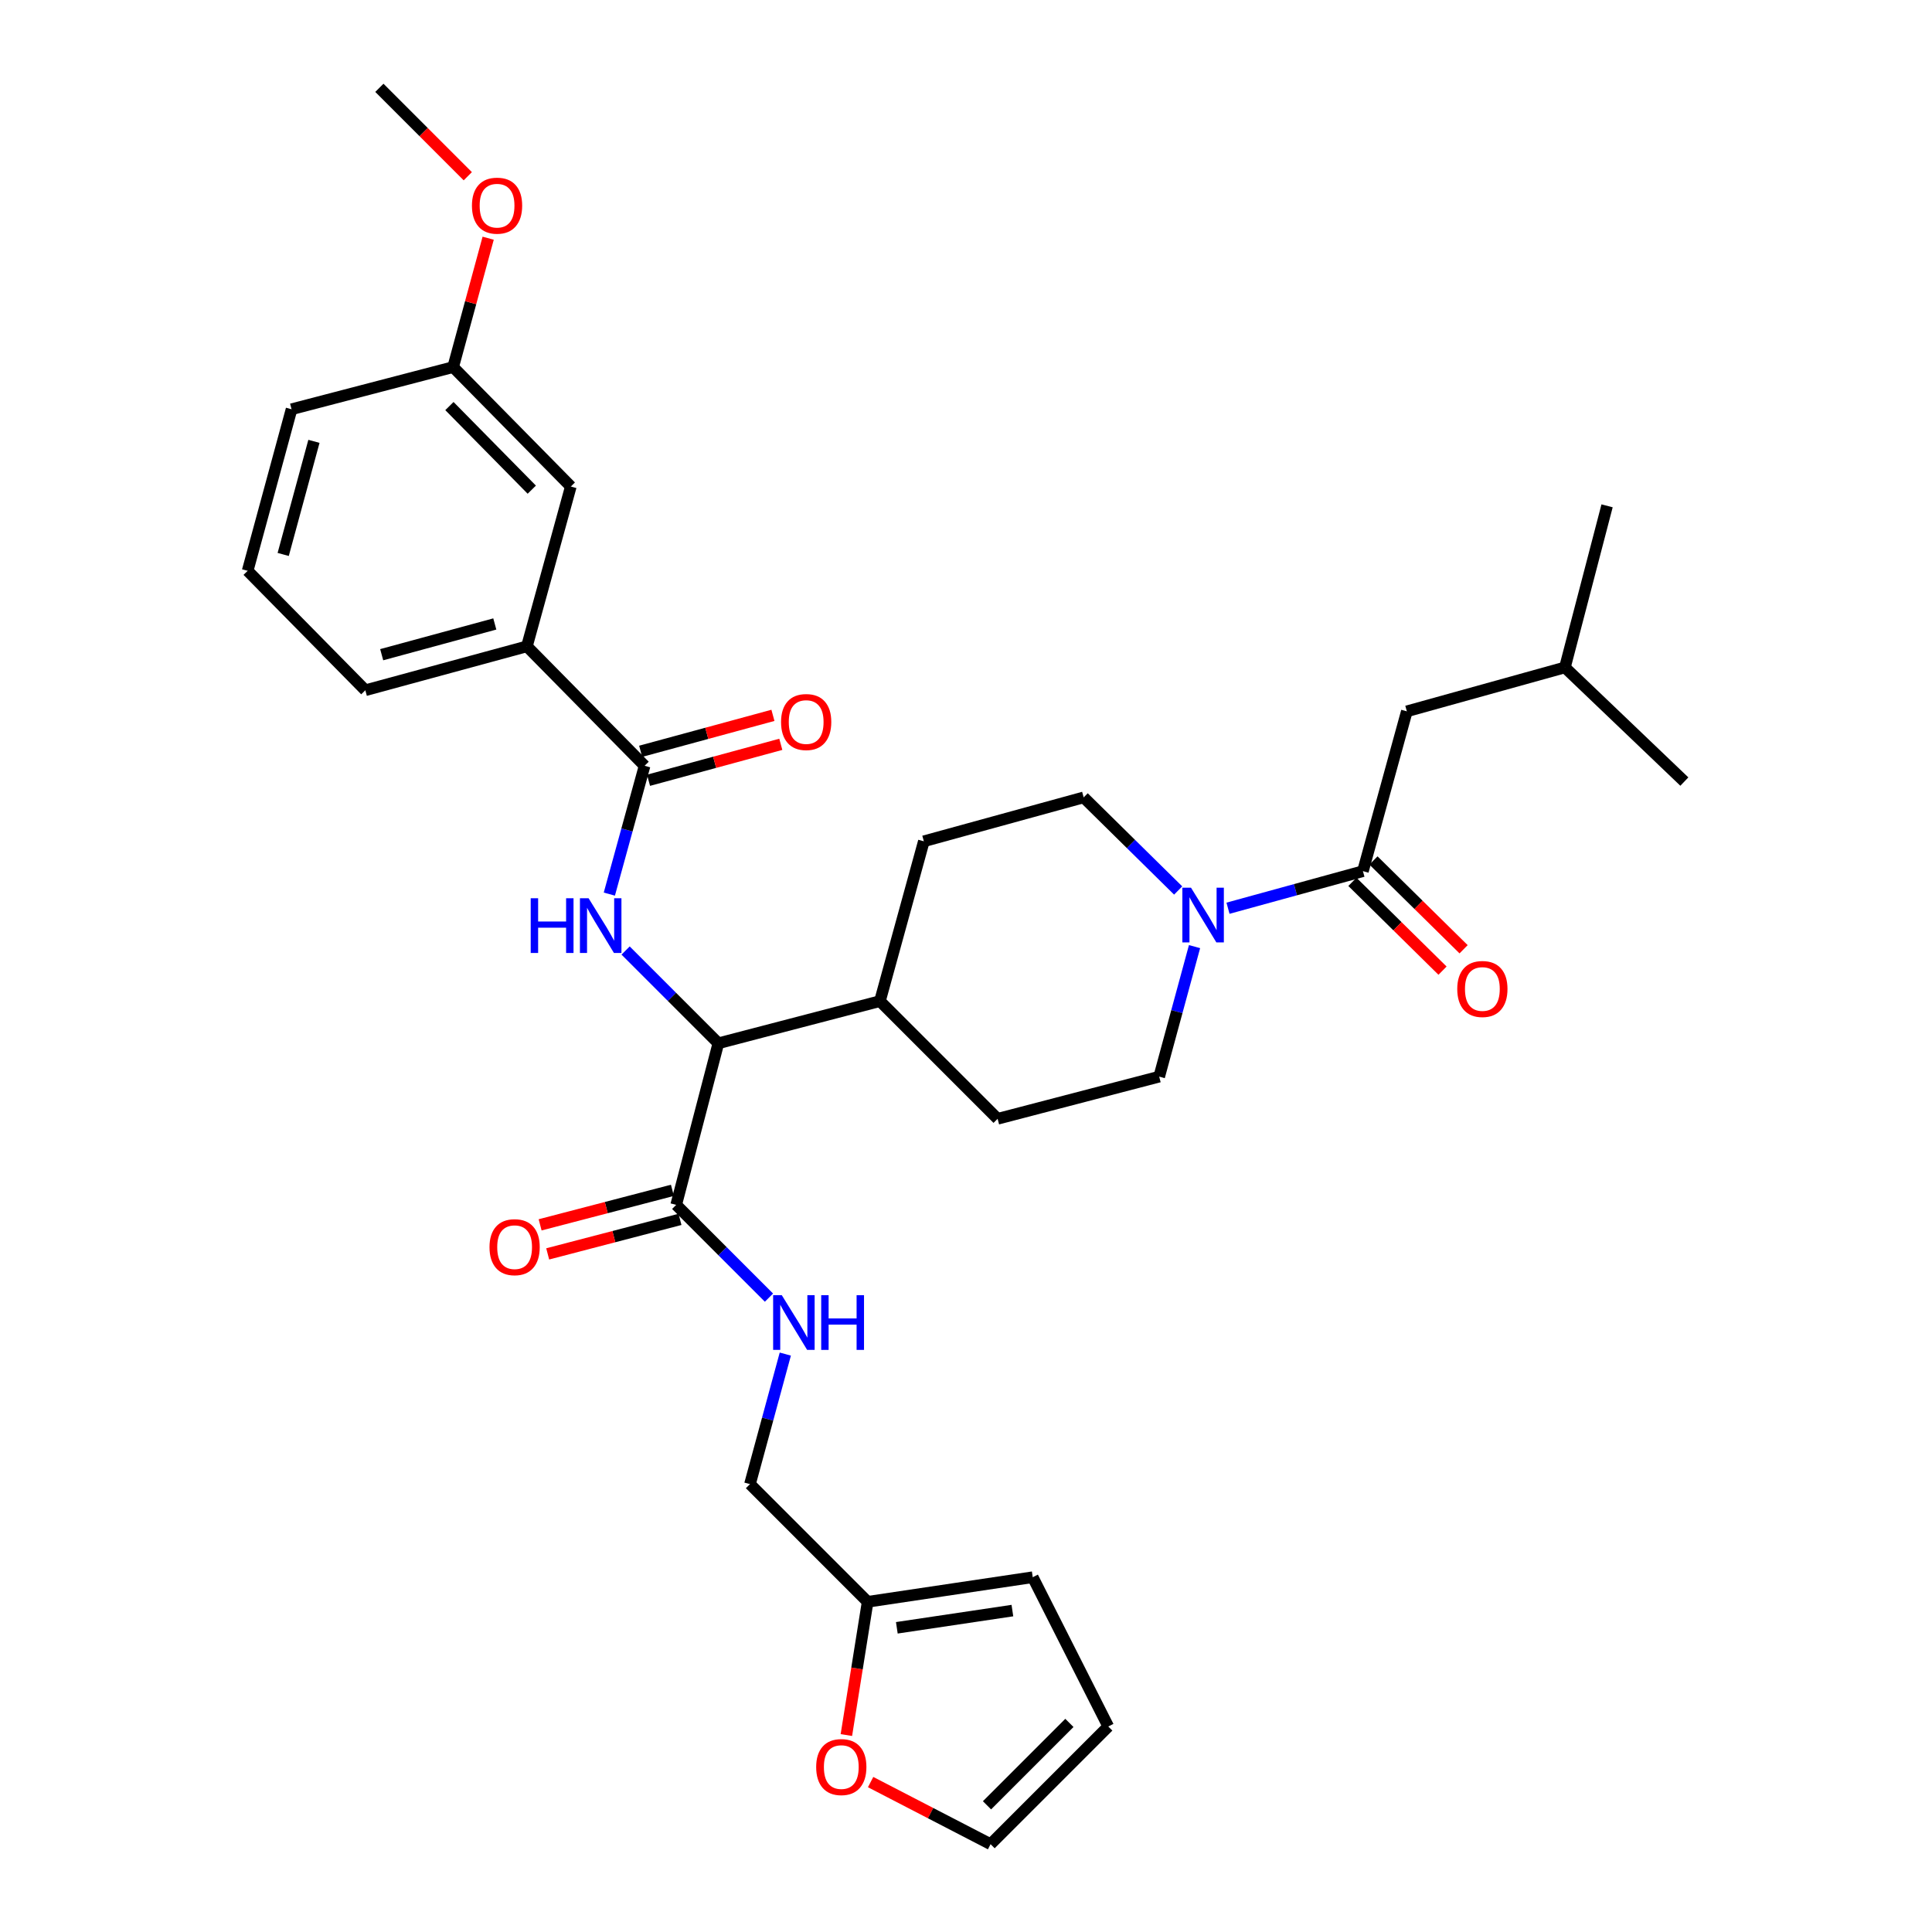<?xml version='1.0' encoding='iso-8859-1'?>
<svg version='1.1' baseProfile='full'
              xmlns='http://www.w3.org/2000/svg'
                      xmlns:rdkit='http://www.rdkit.org/xml'
                      xmlns:xlink='http://www.w3.org/1999/xlink'
                  xml:space='preserve'
width='1000px' height='1000px' viewBox='0 0 1000 1000'>
<!-- END OF HEADER -->
<rect style='opacity:1.0;fill:#FFFFFF;stroke:none' width='1000' height='1000' x='0' y='0'> </rect>
<path class='bond-0' d='M 728.179,368.185 L 809.999,345.458' style='fill:none;fill-rule:evenodd;stroke:#000000;stroke-width:6px;stroke-linecap:butt;stroke-linejoin:miter;stroke-opacity:1' />
<path class='bond-1' d='M 728.179,368.185 L 705.452,450.912' style='fill:none;fill-rule:evenodd;stroke:#000000;stroke-width:6px;stroke-linecap:butt;stroke-linejoin:miter;stroke-opacity:1' />
<path class='bond-2' d='M 618.289,489.965 L 609.144,523.618' style='fill:none;fill-rule:evenodd;stroke:#0000FF;stroke-width:6px;stroke-linecap:butt;stroke-linejoin:miter;stroke-opacity:1' />
<path class='bond-2' d='M 609.144,523.618 L 599.998,557.271' style='fill:none;fill-rule:evenodd;stroke:#000000;stroke-width:6px;stroke-linecap:butt;stroke-linejoin:miter;stroke-opacity:1' />
<path class='bond-3' d='M 635.61,470.099 L 670.531,460.505' style='fill:none;fill-rule:evenodd;stroke:#0000FF;stroke-width:6px;stroke-linecap:butt;stroke-linejoin:miter;stroke-opacity:1' />
<path class='bond-3' d='M 670.531,460.505 L 705.452,450.912' style='fill:none;fill-rule:evenodd;stroke:#000000;stroke-width:6px;stroke-linecap:butt;stroke-linejoin:miter;stroke-opacity:1' />
<path class='bond-4' d='M 609.816,460.918 L 585.361,436.822' style='fill:none;fill-rule:evenodd;stroke:#0000FF;stroke-width:6px;stroke-linecap:butt;stroke-linejoin:miter;stroke-opacity:1' />
<path class='bond-4' d='M 585.361,436.822 L 560.905,412.725' style='fill:none;fill-rule:evenodd;stroke:#000000;stroke-width:6px;stroke-linecap:butt;stroke-linejoin:miter;stroke-opacity:1' />
<path class='bond-5' d='M 700,456.445 L 723.325,479.426' style='fill:none;fill-rule:evenodd;stroke:#000000;stroke-width:6px;stroke-linecap:butt;stroke-linejoin:miter;stroke-opacity:1' />
<path class='bond-5' d='M 723.325,479.426 L 746.65,502.406' style='fill:none;fill-rule:evenodd;stroke:#FF0000;stroke-width:6px;stroke-linecap:butt;stroke-linejoin:miter;stroke-opacity:1' />
<path class='bond-5' d='M 710.904,445.378 L 734.229,468.358' style='fill:none;fill-rule:evenodd;stroke:#000000;stroke-width:6px;stroke-linecap:butt;stroke-linejoin:miter;stroke-opacity:1' />
<path class='bond-5' d='M 734.229,468.358 L 757.555,491.338' style='fill:none;fill-rule:evenodd;stroke:#FF0000;stroke-width:6px;stroke-linecap:butt;stroke-linejoin:miter;stroke-opacity:1' />
<path class='bond-6' d='M 809.999,345.458 L 831.82,261.817' style='fill:none;fill-rule:evenodd;stroke:#000000;stroke-width:6px;stroke-linecap:butt;stroke-linejoin:miter;stroke-opacity:1' />
<path class='bond-7' d='M 809.999,345.458 L 871.819,404.542' style='fill:none;fill-rule:evenodd;stroke:#000000;stroke-width:6px;stroke-linecap:butt;stroke-linejoin:miter;stroke-opacity:1' />
<path class='bond-8' d='M 450.627,922.402 L 481.675,938.474' style='fill:none;fill-rule:evenodd;stroke:#FF0000;stroke-width:6px;stroke-linecap:butt;stroke-linejoin:miter;stroke-opacity:1' />
<path class='bond-8' d='M 481.675,938.474 L 512.723,954.545' style='fill:none;fill-rule:evenodd;stroke:#000000;stroke-width:6px;stroke-linecap:butt;stroke-linejoin:miter;stroke-opacity:1' />
<path class='bond-9' d='M 438.083,898.063 L 443.587,863.578' style='fill:none;fill-rule:evenodd;stroke:#FF0000;stroke-width:6px;stroke-linecap:butt;stroke-linejoin:miter;stroke-opacity:1' />
<path class='bond-9' d='M 443.587,863.578 L 449.09,829.092' style='fill:none;fill-rule:evenodd;stroke:#000000;stroke-width:6px;stroke-linecap:butt;stroke-linejoin:miter;stroke-opacity:1' />
<path class='bond-10' d='M 348.037,616.115 L 313.801,625.048' style='fill:none;fill-rule:evenodd;stroke:#000000;stroke-width:6px;stroke-linecap:butt;stroke-linejoin:miter;stroke-opacity:1' />
<path class='bond-10' d='M 313.801,625.048 L 279.565,633.98' style='fill:none;fill-rule:evenodd;stroke:#FF0000;stroke-width:6px;stroke-linecap:butt;stroke-linejoin:miter;stroke-opacity:1' />
<path class='bond-10' d='M 351.96,631.149 L 317.724,640.081' style='fill:none;fill-rule:evenodd;stroke:#000000;stroke-width:6px;stroke-linecap:butt;stroke-linejoin:miter;stroke-opacity:1' />
<path class='bond-10' d='M 317.724,640.081 L 283.488,649.014' style='fill:none;fill-rule:evenodd;stroke:#FF0000;stroke-width:6px;stroke-linecap:butt;stroke-linejoin:miter;stroke-opacity:1' />
<path class='bond-11' d='M 349.998,623.632 L 374.008,647.642' style='fill:none;fill-rule:evenodd;stroke:#000000;stroke-width:6px;stroke-linecap:butt;stroke-linejoin:miter;stroke-opacity:1' />
<path class='bond-11' d='M 374.008,647.642 L 398.019,671.652' style='fill:none;fill-rule:evenodd;stroke:#0000FF;stroke-width:6px;stroke-linecap:butt;stroke-linejoin:miter;stroke-opacity:1' />
<path class='bond-12' d='M 349.998,623.632 L 371.819,539.999' style='fill:none;fill-rule:evenodd;stroke:#000000;stroke-width:6px;stroke-linecap:butt;stroke-linejoin:miter;stroke-opacity:1' />
<path class='bond-13' d='M 406.475,700.872 L 397.33,734.525' style='fill:none;fill-rule:evenodd;stroke:#0000FF;stroke-width:6px;stroke-linecap:butt;stroke-linejoin:miter;stroke-opacity:1' />
<path class='bond-13' d='M 397.33,734.525 L 388.185,768.178' style='fill:none;fill-rule:evenodd;stroke:#000000;stroke-width:6px;stroke-linecap:butt;stroke-linejoin:miter;stroke-opacity:1' />
<path class='bond-14' d='M 512.723,954.545 L 573.637,893.632' style='fill:none;fill-rule:evenodd;stroke:#000000;stroke-width:6px;stroke-linecap:butt;stroke-linejoin:miter;stroke-opacity:1' />
<path class='bond-14' d='M 510.874,934.422 L 553.514,891.782' style='fill:none;fill-rule:evenodd;stroke:#000000;stroke-width:6px;stroke-linecap:butt;stroke-linejoin:miter;stroke-opacity:1' />
<path class='bond-15' d='M 128.181,295.455 L 150.908,211.822' style='fill:none;fill-rule:evenodd;stroke:#000000;stroke-width:6px;stroke-linecap:butt;stroke-linejoin:miter;stroke-opacity:1' />
<path class='bond-15' d='M 146.583,286.984 L 162.492,228.441' style='fill:none;fill-rule:evenodd;stroke:#000000;stroke-width:6px;stroke-linecap:butt;stroke-linejoin:miter;stroke-opacity:1' />
<path class='bond-16' d='M 128.181,295.455 L 189.095,357.275' style='fill:none;fill-rule:evenodd;stroke:#000000;stroke-width:6px;stroke-linecap:butt;stroke-linejoin:miter;stroke-opacity:1' />
<path class='bond-17' d='M 315.393,462.789 L 324.517,429.579' style='fill:none;fill-rule:evenodd;stroke:#0000FF;stroke-width:6px;stroke-linecap:butt;stroke-linejoin:miter;stroke-opacity:1' />
<path class='bond-17' d='M 324.517,429.579 L 333.641,396.368' style='fill:none;fill-rule:evenodd;stroke:#000000;stroke-width:6px;stroke-linecap:butt;stroke-linejoin:miter;stroke-opacity:1' />
<path class='bond-18' d='M 323.807,491.987 L 347.813,515.993' style='fill:none;fill-rule:evenodd;stroke:#0000FF;stroke-width:6px;stroke-linecap:butt;stroke-linejoin:miter;stroke-opacity:1' />
<path class='bond-18' d='M 347.813,515.993 L 371.819,539.999' style='fill:none;fill-rule:evenodd;stroke:#000000;stroke-width:6px;stroke-linecap:butt;stroke-linejoin:miter;stroke-opacity:1' />
<path class='bond-19' d='M 335.678,403.864 L 369.911,394.562' style='fill:none;fill-rule:evenodd;stroke:#000000;stroke-width:6px;stroke-linecap:butt;stroke-linejoin:miter;stroke-opacity:1' />
<path class='bond-19' d='M 369.911,394.562 L 404.144,385.259' style='fill:none;fill-rule:evenodd;stroke:#FF0000;stroke-width:6px;stroke-linecap:butt;stroke-linejoin:miter;stroke-opacity:1' />
<path class='bond-19' d='M 331.604,388.871 L 365.837,379.568' style='fill:none;fill-rule:evenodd;stroke:#000000;stroke-width:6px;stroke-linecap:butt;stroke-linejoin:miter;stroke-opacity:1' />
<path class='bond-19' d='M 365.837,379.568 L 400.07,370.265' style='fill:none;fill-rule:evenodd;stroke:#FF0000;stroke-width:6px;stroke-linecap:butt;stroke-linejoin:miter;stroke-opacity:1' />
<path class='bond-20' d='M 333.641,396.368 L 272.727,334.548' style='fill:none;fill-rule:evenodd;stroke:#000000;stroke-width:6px;stroke-linecap:butt;stroke-linejoin:miter;stroke-opacity:1' />
<path class='bond-21' d='M 189.095,357.275 L 272.727,334.548' style='fill:none;fill-rule:evenodd;stroke:#000000;stroke-width:6px;stroke-linecap:butt;stroke-linejoin:miter;stroke-opacity:1' />
<path class='bond-21' d='M 197.565,338.872 L 256.108,322.963' style='fill:none;fill-rule:evenodd;stroke:#000000;stroke-width:6px;stroke-linecap:butt;stroke-linejoin:miter;stroke-opacity:1' />
<path class='bond-22' d='M 516.366,579.092 L 599.998,557.271' style='fill:none;fill-rule:evenodd;stroke:#000000;stroke-width:6px;stroke-linecap:butt;stroke-linejoin:miter;stroke-opacity:1' />
<path class='bond-23' d='M 516.366,579.092 L 455.452,518.178' style='fill:none;fill-rule:evenodd;stroke:#000000;stroke-width:6px;stroke-linecap:butt;stroke-linejoin:miter;stroke-opacity:1' />
<path class='bond-24' d='M 455.452,518.178 L 478.179,435.452' style='fill:none;fill-rule:evenodd;stroke:#000000;stroke-width:6px;stroke-linecap:butt;stroke-linejoin:miter;stroke-opacity:1' />
<path class='bond-25' d='M 455.452,518.178 L 371.819,539.999' style='fill:none;fill-rule:evenodd;stroke:#000000;stroke-width:6px;stroke-linecap:butt;stroke-linejoin:miter;stroke-opacity:1' />
<path class='bond-26' d='M 478.179,435.452 L 560.905,412.725' style='fill:none;fill-rule:evenodd;stroke:#000000;stroke-width:6px;stroke-linecap:butt;stroke-linejoin:miter;stroke-opacity:1' />
<path class='bond-27' d='M 272.727,334.548 L 295.455,251.821' style='fill:none;fill-rule:evenodd;stroke:#000000;stroke-width:6px;stroke-linecap:butt;stroke-linejoin:miter;stroke-opacity:1' />
<path class='bond-28' d='M 295.455,251.821 L 234.549,190.001' style='fill:none;fill-rule:evenodd;stroke:#000000;stroke-width:6px;stroke-linecap:butt;stroke-linejoin:miter;stroke-opacity:1' />
<path class='bond-28' d='M 275.251,253.452 L 232.617,210.178' style='fill:none;fill-rule:evenodd;stroke:#000000;stroke-width:6px;stroke-linecap:butt;stroke-linejoin:miter;stroke-opacity:1' />
<path class='bond-29' d='M 150.908,211.822 L 234.549,190.001' style='fill:none;fill-rule:evenodd;stroke:#000000;stroke-width:6px;stroke-linecap:butt;stroke-linejoin:miter;stroke-opacity:1' />
<path class='bond-30' d='M 234.549,190.001 L 243.613,156.648' style='fill:none;fill-rule:evenodd;stroke:#000000;stroke-width:6px;stroke-linecap:butt;stroke-linejoin:miter;stroke-opacity:1' />
<path class='bond-30' d='M 243.613,156.648 L 252.677,123.295' style='fill:none;fill-rule:evenodd;stroke:#FF0000;stroke-width:6px;stroke-linecap:butt;stroke-linejoin:miter;stroke-opacity:1' />
<path class='bond-31' d='M 242.123,91.215 L 219.243,68.335' style='fill:none;fill-rule:evenodd;stroke:#FF0000;stroke-width:6px;stroke-linecap:butt;stroke-linejoin:miter;stroke-opacity:1' />
<path class='bond-31' d='M 219.243,68.335 L 196.363,45.455' style='fill:none;fill-rule:evenodd;stroke:#000000;stroke-width:6px;stroke-linecap:butt;stroke-linejoin:miter;stroke-opacity:1' />
<path class='bond-32' d='M 573.637,893.632 L 534.544,816.361' style='fill:none;fill-rule:evenodd;stroke:#000000;stroke-width:6px;stroke-linecap:butt;stroke-linejoin:miter;stroke-opacity:1' />
<path class='bond-33' d='M 534.544,816.361 L 449.09,829.092' style='fill:none;fill-rule:evenodd;stroke:#000000;stroke-width:6px;stroke-linecap:butt;stroke-linejoin:miter;stroke-opacity:1' />
<path class='bond-33' d='M 524.016,833.638 L 464.198,842.55' style='fill:none;fill-rule:evenodd;stroke:#000000;stroke-width:6px;stroke-linecap:butt;stroke-linejoin:miter;stroke-opacity:1' />
<path class='bond-34' d='M 449.09,829.092 L 388.185,768.178' style='fill:none;fill-rule:evenodd;stroke:#000000;stroke-width:6px;stroke-linecap:butt;stroke-linejoin:miter;stroke-opacity:1' />
<path  class='atom-1' d='M 616.466 459.479
L 625.746 474.479
Q 626.666 475.959, 628.146 478.639
Q 629.626 481.319, 629.706 481.479
L 629.706 459.479
L 633.466 459.479
L 633.466 487.799
L 629.586 487.799
L 619.626 471.399
Q 618.466 469.479, 617.226 467.279
Q 616.026 465.079, 615.666 464.399
L 615.666 487.799
L 611.986 487.799
L 611.986 459.479
L 616.466 459.479
' fill='#0000FF'/>
<path  class='atom-3' d='M 754.272 511.897
Q 754.272 505.097, 757.632 501.297
Q 760.992 497.497, 767.272 497.497
Q 773.552 497.497, 776.912 501.297
Q 780.272 505.097, 780.272 511.897
Q 780.272 518.777, 776.872 522.697
Q 773.472 526.577, 767.272 526.577
Q 761.032 526.577, 757.632 522.697
Q 754.272 518.817, 754.272 511.897
M 767.272 523.377
Q 771.592 523.377, 773.912 520.497
Q 776.272 517.577, 776.272 511.897
Q 776.272 506.337, 773.912 503.537
Q 771.592 500.697, 767.272 500.697
Q 762.952 500.697, 760.592 503.497
Q 758.272 506.297, 758.272 511.897
Q 758.272 517.617, 760.592 520.497
Q 762.952 523.377, 767.272 523.377
' fill='#FF0000'/>
<path  class='atom-6' d='M 422.452 914.626
Q 422.452 907.826, 425.812 904.026
Q 429.172 900.226, 435.452 900.226
Q 441.732 900.226, 445.092 904.026
Q 448.452 907.826, 448.452 914.626
Q 448.452 921.506, 445.052 925.426
Q 441.652 929.306, 435.452 929.306
Q 429.212 929.306, 425.812 925.426
Q 422.452 921.546, 422.452 914.626
M 435.452 926.106
Q 439.772 926.106, 442.092 923.226
Q 444.452 920.306, 444.452 914.626
Q 444.452 909.066, 442.092 906.266
Q 439.772 903.426, 435.452 903.426
Q 431.132 903.426, 428.772 906.226
Q 426.452 909.026, 426.452 914.626
Q 426.452 920.346, 428.772 923.226
Q 431.132 926.106, 435.452 926.106
' fill='#FF0000'/>
<path  class='atom-8' d='M 253.366 645.533
Q 253.366 638.733, 256.726 634.933
Q 260.086 631.133, 266.366 631.133
Q 272.646 631.133, 276.006 634.933
Q 279.366 638.733, 279.366 645.533
Q 279.366 652.413, 275.966 656.333
Q 272.566 660.213, 266.366 660.213
Q 260.126 660.213, 256.726 656.333
Q 253.366 652.453, 253.366 645.533
M 266.366 657.013
Q 270.686 657.013, 273.006 654.133
Q 275.366 651.213, 275.366 645.533
Q 275.366 639.973, 273.006 637.173
Q 270.686 634.333, 266.366 634.333
Q 262.046 634.333, 259.686 637.133
Q 257.366 639.933, 257.366 645.533
Q 257.366 651.253, 259.686 654.133
Q 262.046 657.013, 266.366 657.013
' fill='#FF0000'/>
<path  class='atom-9' d='M 404.652 670.386
L 413.932 685.386
Q 414.852 686.866, 416.332 689.546
Q 417.812 692.226, 417.892 692.386
L 417.892 670.386
L 421.652 670.386
L 421.652 698.706
L 417.772 698.706
L 407.812 682.306
Q 406.652 680.386, 405.412 678.186
Q 404.212 675.986, 403.852 675.306
L 403.852 698.706
L 400.172 698.706
L 400.172 670.386
L 404.652 670.386
' fill='#0000FF'/>
<path  class='atom-9' d='M 425.052 670.386
L 428.892 670.386
L 428.892 682.426
L 443.372 682.426
L 443.372 670.386
L 447.212 670.386
L 447.212 698.706
L 443.372 698.706
L 443.372 685.626
L 428.892 685.626
L 428.892 698.706
L 425.052 698.706
L 425.052 670.386
' fill='#0000FF'/>
<path  class='atom-12' d='M 274.694 464.934
L 278.534 464.934
L 278.534 476.974
L 293.014 476.974
L 293.014 464.934
L 296.854 464.934
L 296.854 493.254
L 293.014 493.254
L 293.014 480.174
L 278.534 480.174
L 278.534 493.254
L 274.694 493.254
L 274.694 464.934
' fill='#0000FF'/>
<path  class='atom-12' d='M 304.654 464.934
L 313.934 479.934
Q 314.854 481.414, 316.334 484.094
Q 317.814 486.774, 317.894 486.934
L 317.894 464.934
L 321.654 464.934
L 321.654 493.254
L 317.774 493.254
L 307.814 476.854
Q 306.654 474.934, 305.414 472.734
Q 304.214 470.534, 303.854 469.854
L 303.854 493.254
L 300.174 493.254
L 300.174 464.934
L 304.654 464.934
' fill='#0000FF'/>
<path  class='atom-14' d='M 404.274 373.721
Q 404.274 366.921, 407.634 363.121
Q 410.994 359.321, 417.274 359.321
Q 423.554 359.321, 426.914 363.121
Q 430.274 366.921, 430.274 373.721
Q 430.274 380.601, 426.874 384.521
Q 423.474 388.401, 417.274 388.401
Q 411.034 388.401, 407.634 384.521
Q 404.274 380.641, 404.274 373.721
M 417.274 385.201
Q 421.594 385.201, 423.914 382.321
Q 426.274 379.401, 426.274 373.721
Q 426.274 368.161, 423.914 365.361
Q 421.594 362.521, 417.274 362.521
Q 412.954 362.521, 410.594 365.321
Q 408.274 368.121, 408.274 373.721
Q 408.274 379.441, 410.594 382.321
Q 412.954 385.201, 417.274 385.201
' fill='#FF0000'/>
<path  class='atom-26' d='M 244.277 106.448
Q 244.277 99.648, 247.637 95.849
Q 250.997 92.049, 257.277 92.049
Q 263.557 92.049, 266.917 95.849
Q 270.277 99.648, 270.277 106.448
Q 270.277 113.328, 266.877 117.248
Q 263.477 121.128, 257.277 121.128
Q 251.037 121.128, 247.637 117.248
Q 244.277 113.368, 244.277 106.448
M 257.277 117.928
Q 261.597 117.928, 263.917 115.048
Q 266.277 112.128, 266.277 106.448
Q 266.277 100.888, 263.917 98.088
Q 261.597 95.249, 257.277 95.249
Q 252.957 95.249, 250.597 98.049
Q 248.277 100.848, 248.277 106.448
Q 248.277 112.168, 250.597 115.048
Q 252.957 117.928, 257.277 117.928
' fill='#FF0000'/>
</svg>
